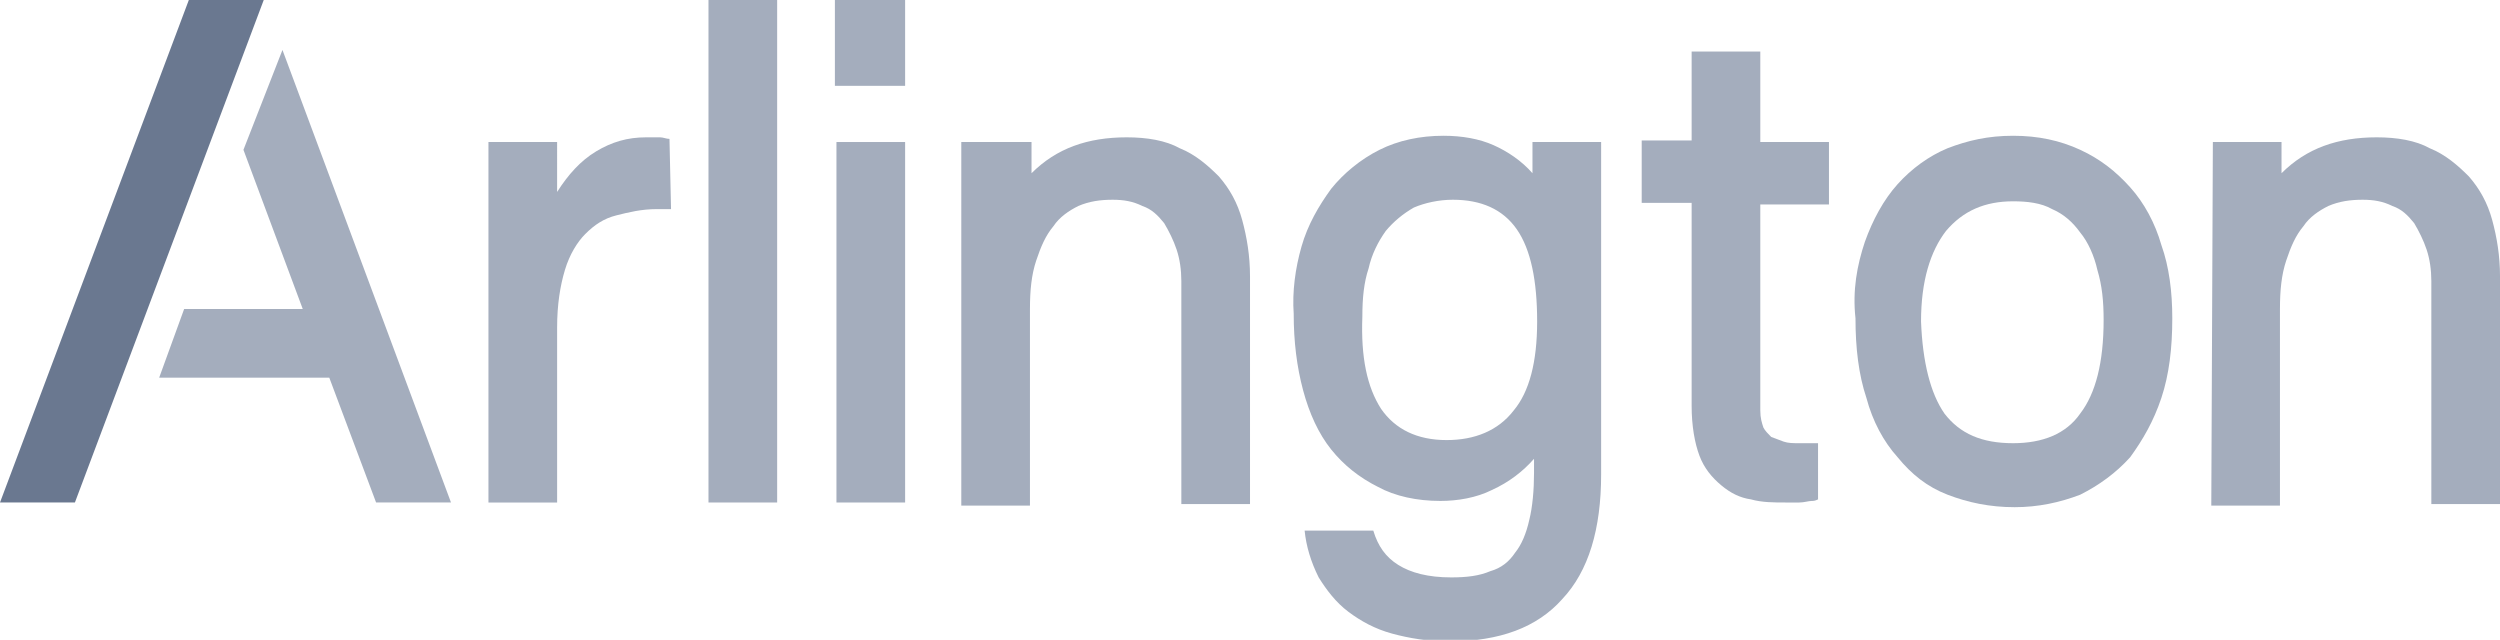 <?xml version="1.0" encoding="UTF-8"?>
<!-- Generator: Adobe Illustrator 21.1.0, SVG Export Plug-In . SVG Version: 6.00 Build 0)  -->
<svg xmlns="http://www.w3.org/2000/svg" xmlns:xlink="http://www.w3.org/1999/xlink" id="Layer_1" x="0px" y="0px" viewBox="0 0 160.2 41" style="enable-background:new 0 0 160.2 41;" xml:space="preserve">
<style type="text/css">
	.st0{fill:#6A7890;}
	.st1{fill:#A4ADBD;}
</style>
<g>
	<g>
		<polygon class="st0" points="12.1,0 0,32.2 4.8,32.2 16.9,0   "></polygon>
		<polygon class="st1" points="18.1,3.2 15.6,9.6 19.4,19.8 11.8,19.8 10.2,24.2 21.1,24.2 24.1,32.2 28.9,32.2   "></polygon>
	</g>
	<rect x="53.6" y="9.1" class="st1" width="4.4" height="23.1"></rect>
	<path class="st1" d="M61.7,9.1h4.4v2c1.6-1.6,3.6-2.3,6.1-2.3c1.3,0,2.5,0.2,3.4,0.7c1,0.4,1.8,1.1,2.5,1.8   c0.7,0.8,1.2,1.7,1.5,2.8s0.5,2.3,0.5,3.6v14.6h-4.4V18c0-0.7-0.1-1.4-0.3-2c-0.2-0.6-0.5-1.2-0.8-1.7c-0.4-0.5-0.8-0.9-1.4-1.1   c-0.6-0.3-1.2-0.4-1.9-0.4c-0.8,0-1.5,0.1-2.2,0.4c-0.6,0.3-1.2,0.7-1.6,1.3c-0.5,0.6-0.8,1.3-1.1,2.2c-0.3,0.9-0.4,1.9-0.4,3.1   v12.6h-4.4V9.1H61.7z"></path>
	<path class="st1" d="M88.5,26.2c0.9,1.3,2.3,2,4.2,2c1.8,0,3.3-0.6,4.3-1.9c1-1.2,1.5-3.1,1.5-5.7s-0.4-4.6-1.3-5.9   s-2.3-1.9-4.1-1.9c-0.9,0-1.8,0.2-2.5,0.5c-0.7,0.4-1.3,0.9-1.8,1.5c-0.5,0.7-0.9,1.5-1.1,2.4c-0.3,0.9-0.4,1.9-0.4,3.1   C87.2,22.9,87.6,24.8,88.5,26.2 M83.4,15.8c0.4-1.4,1.1-2.6,1.9-3.7c0.8-1,1.9-1.9,3.1-2.5s2.6-0.9,4.1-0.9c1.2,0,2.3,0.2,3.2,0.6   c0.9,0.4,1.8,1,2.5,1.8v-2h4.4v21.3c0,3.5-0.8,6.2-2.5,8c-1.6,1.8-4,2.7-7.2,2.7c-1.4,0-2.6-0.2-3.7-0.5s-2-0.8-2.8-1.4   c-0.8-0.6-1.4-1.4-1.9-2.2c-0.5-1-0.8-2-0.9-3H88c0.3,1,0.8,1.7,1.6,2.2c0.8,0.5,1.9,0.8,3.4,0.8c1,0,1.8-0.1,2.5-0.4   c0.7-0.2,1.2-0.6,1.6-1.2c0.4-0.5,0.7-1.2,0.9-2.1c0.2-0.8,0.3-1.9,0.3-3v-0.9c-0.7,0.8-1.6,1.5-2.7,2c-1,0.5-2.2,0.7-3.3,0.7   c-1.5,0-2.9-0.3-4-0.9c-1.2-0.6-2.2-1.4-3-2.4s-1.4-2.3-1.8-3.8s-0.6-3.1-0.6-4.9C82.8,18.7,83,17.2,83.4,15.8"></path>
	<path class="st1" d="M124.6,26.5c1,1.3,2.4,1.9,4.4,1.9c1.9,0,3.4-0.6,4.3-1.9c1-1.3,1.5-3.3,1.5-6c0-1.2-0.1-2.2-0.4-3.2   c-0.2-0.9-0.6-1.8-1.1-2.4c-0.5-0.7-1.1-1.2-1.8-1.5c-0.7-0.4-1.6-0.5-2.5-0.5c-1.8,0-3.2,0.6-4.3,1.9c-1,1.3-1.6,3.2-1.6,5.8   C123.2,23.2,123.7,25.2,124.6,26.5 M119.5,15.5c0.5-1.4,1.2-2.7,2.1-3.7s2-1.8,3.2-2.3c1.3-0.5,2.6-0.8,4.2-0.8s3,0.3,4.3,0.9   c1.3,0.6,2.3,1.4,3.2,2.4s1.6,2.3,2,3.7c0.5,1.4,0.7,3,0.7,4.7c0,1.9-0.2,3.6-0.7,5.1s-1.2,2.7-2,3.8c-0.9,1-2,1.8-3.2,2.4   c-1.3,0.5-2.7,0.8-4.2,0.8c-1.6,0-3-0.3-4.3-0.8s-2.3-1.3-3.2-2.4c-0.9-1-1.6-2.3-2-3.8c-0.5-1.5-0.7-3.2-0.7-5.1   C118.7,18.6,119,17,119.5,15.5"></path>
	<path class="st1" d="M141.8,9.1h4.4v2c1.6-1.6,3.6-2.3,6.1-2.3c1.3,0,2.5,0.2,3.4,0.7c1,0.4,1.8,1.1,2.5,1.8   c0.7,0.8,1.2,1.7,1.5,2.8s0.5,2.3,0.5,3.6v14.6h-4.4V18c0-0.7-0.1-1.4-0.3-2s-0.5-1.2-0.8-1.7c-0.4-0.5-0.8-0.9-1.4-1.1   c-0.6-0.3-1.2-0.4-1.9-0.4c-0.8,0-1.5,0.1-2.2,0.4c-0.6,0.3-1.2,0.7-1.6,1.3c-0.5,0.6-0.8,1.3-1.1,2.2c-0.3,0.9-0.4,1.9-0.4,3.1   v12.6h-4.4L141.8,9.1L141.8,9.1z"></path>
	<rect x="53.5" class="st1" width="4.5" height="5.5"></rect>
	<path class="st1" d="M42.9,8.9c-0.2,0-0.4-0.1-0.6-0.1c-0.3,0-0.6,0-0.9,0c-1.2,0-2.2,0.3-3.2,0.9c-1,0.6-1.8,1.5-2.5,2.6V9.1h-4.4   v23.1h4.4V21c0-1.5,0.2-2.7,0.5-3.7s0.8-1.8,1.3-2.3c0.6-0.6,1.2-1,2-1.2s1.6-0.4,2.6-0.4H43L42.9,8.9L42.9,8.9z"></path>
	<rect x="45.4" class="st1" width="4.4" height="32.2"></rect>
	<path class="st1" d="M116.5,28.4h-1.2c-0.4,0-0.7,0-1-0.1s-0.5-0.2-0.8-0.3c-0.2-0.2-0.4-0.4-0.5-0.6c-0.1-0.3-0.2-0.6-0.2-1.1   V13.1h4.4v-4h-4.4V3.3h-4.4V9h-3.2v4h3.2v13c0,1.3,0.2,2.4,0.5,3.2c0.3,0.8,0.8,1.4,1.4,1.9s1.2,0.8,1.9,0.9   c0.7,0.2,1.5,0.2,2.2,0.2c0.3,0,0.6,0,0.9,0s0.6-0.1,0.8-0.1c0.1,0,0.2,0,0.4-0.1C116.5,32,116.5,28.4,116.5,28.4z"></path>
</g>
</svg>
